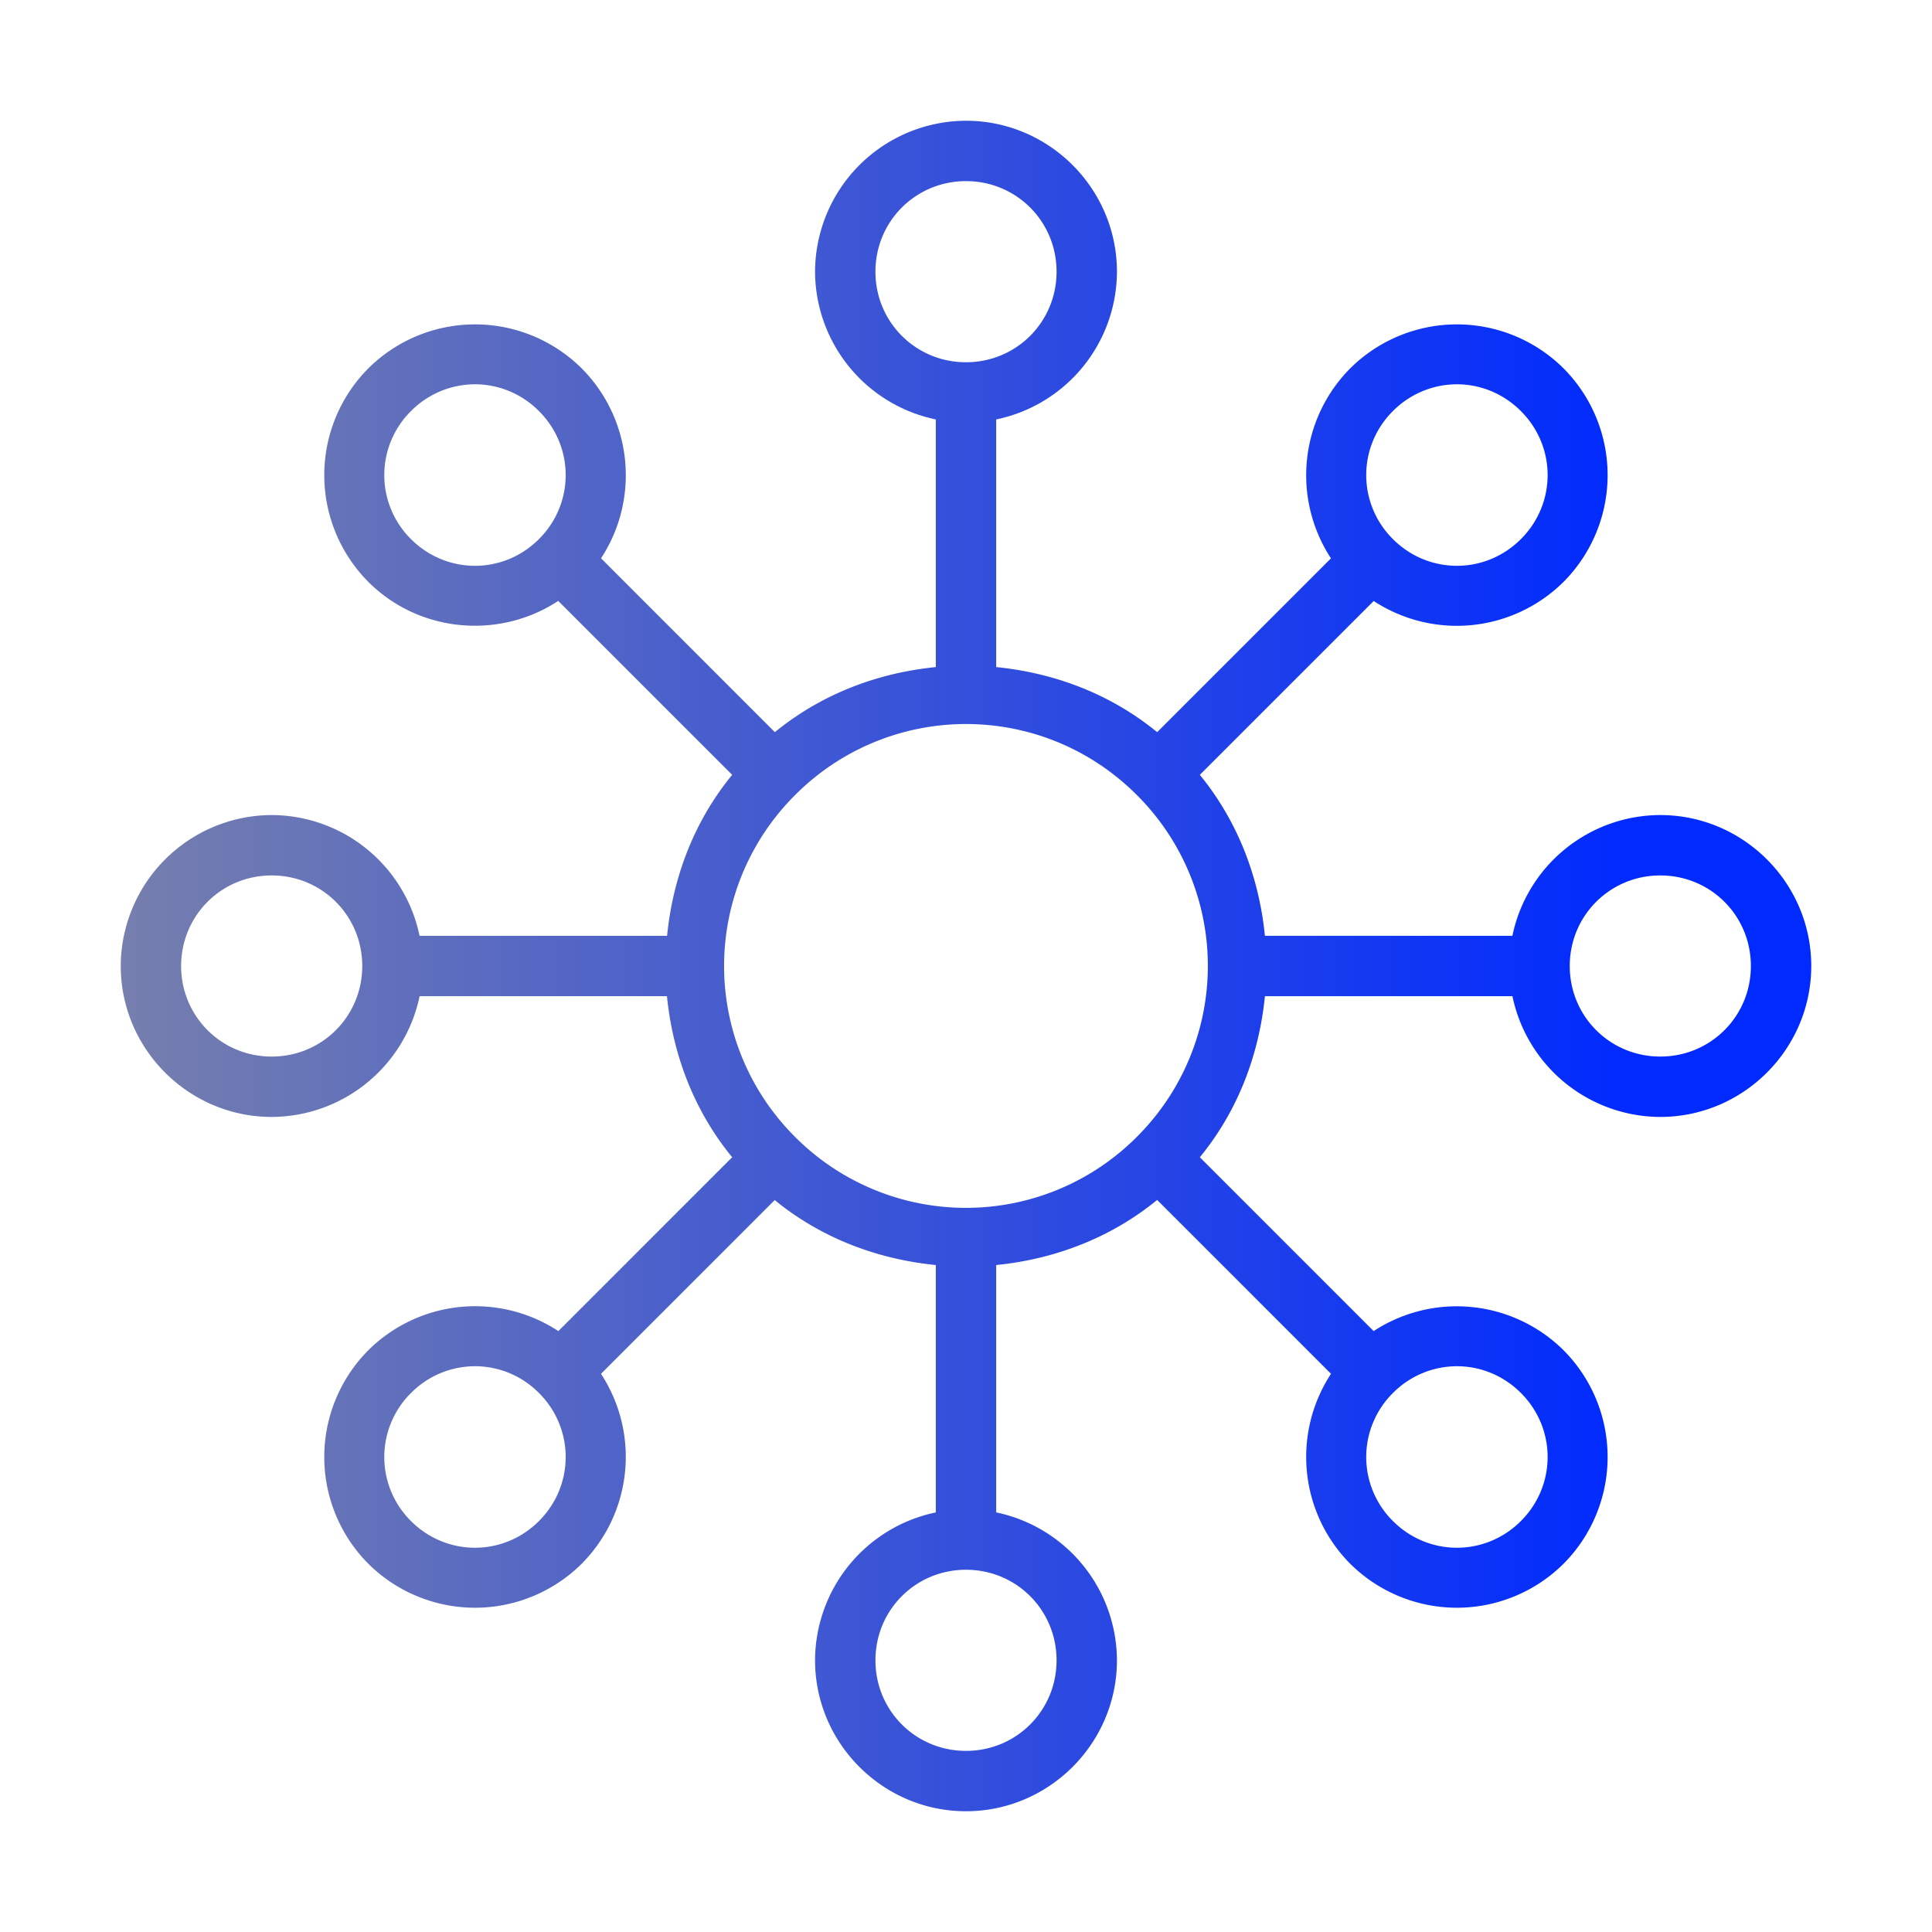 <svg xmlns="http://www.w3.org/2000/svg" xmlns:xlink="http://www.w3.org/1999/xlink" viewBox="0 0 32 32" id="Business"><defs><linearGradient id="a"><stop offset="0" stop-color="#767fad" class="stopColor000092 svgShape"></stop><stop offset="1" stop-color="#002aff" class="stopColorff00f3 svgShape"></stop></linearGradient><linearGradient id="b" x1="2" x2="27" y1="16" y2="16" gradientUnits="userSpaceOnUse" xlink:href="#a"></linearGradient></defs><path style="line-height:normal;text-indent:0;text-align:start;text-decoration-line:none;text-decoration-style:solid;text-decoration-color:#000;text-transform:none;block-progression:tb;isolation:auto;mix-blend-mode:normal" fill="url(#b)" fill-rule="evenodd" d="M16 2a2.508 2.508 0 0 0-2.5 2.5 2.51 2.51 0 0 0 2 2.447v4.102c-.953.095-1.885.439-2.666 1.078l-2.879-2.88a2.51 2.51 0 0 0-.32-3.145 2.507 2.507 0 0 0-3.535 0 2.507 2.507 0 0 0 0 3.535c.85.85 2.177.954 3.146.316l2.881 2.881c-.64.78-.983 1.713-1.078 2.666h-4.1a2.508 2.508 0 0 0-2.449-2A2.508 2.508 0 0 0 2 16c0 1.375 1.125 2.5 2.5 2.5a2.512 2.512 0 0 0 2.45-2h4.097c.095.954.44 1.887 1.08 2.668l-2.879 2.879a2.511 2.511 0 0 0-3.148.318 2.507 2.507 0 0 0 0 3.535 2.507 2.507 0 0 0 3.535 0 2.51 2.51 0 0 0 .32-3.144v-.002l2.877-2.877c.781.639 1.715.981 2.668 1.076v4.098h-.002A2.51 2.51 0 0 0 13.5 27.5c0 1.375 1.125 2.5 2.5 2.5s2.5-1.125 2.5-2.5a2.512 2.512 0 0 0-2-2.45v-4.097c.953-.095 1.886-.44 2.666-1.078l2.879 2.879v.002a2.51 2.51 0 0 0 .318 3.144 2.507 2.507 0 0 0 3.535 0 2.507 2.507 0 0 0 0-3.535 2.513 2.513 0 0 0-3.146-.318l-2.879-2.879c.64-.781.983-1.714 1.078-2.668h4.1v.002A2.51 2.51 0 0 0 27.5 18.5c1.375 0 2.5-1.125 2.5-2.5s-1.125-2.5-2.5-2.5a2.508 2.508 0 0 0-2.45 2h-4.099c-.095-.953-.44-1.886-1.078-2.666l2.879-2.879h.002a2.51 2.51 0 0 0 3.144-.318 2.507 2.507 0 0 0 0-3.535 2.507 2.507 0 0 0-3.535 0 2.513 2.513 0 0 0-.318 3.146l-2.879 2.879c-.78-.64-1.713-.983-2.666-1.078V6.947h.002A2.508 2.508 0 0 0 18.5 4.5C18.5 3.125 17.375 2 16 2zm0 1c.834 0 1.5.666 1.5 1.5S16.834 6 16 6s-1.5-.666-1.5-1.5S15.166 3 16 3zM7.867 6.365c.383 0 .766.149 1.06.444.59.59.59 1.53 0 2.12-.59.59-1.53.59-2.12 0a1.492 1.492 0 0 1 0-2.12 1.496 1.496 0 0 1 1.06-.444zm16.264 0c.383 0 .765.149 1.06.444.59.59.59 1.53 0 2.12-.59.59-1.53.59-2.12 0a1.492 1.492 0 0 1 0-2.12 1.496 1.496 0 0 1 1.06-.444zM16 11.992c1.023 0 2.046.392 2.83 1.176a3.996 3.996 0 0 1 0 5.662 3.996 3.996 0 0 1-5.662 0 3.996 3.996 0 0 1 .002-5.662A3.993 3.993 0 0 1 16 11.992zM4.5 14.5c.834 0 1.5.666 1.5 1.5s-.666 1.5-1.5 1.5S3 16.834 3 16s.666-1.5 1.5-1.5zm23 0c.834 0 1.5.666 1.5 1.5s-.666 1.5-1.5 1.5S26 16.834 26 16s.666-1.5 1.5-1.5zM7.867 22.629c.383 0 .766.148 1.06.443.59.59.59 1.531 0 2.121-.59.59-1.53.59-2.12 0a1.492 1.492 0 0 1 0-2.12 1.496 1.496 0 0 1 1.06-.444zm16.264 0c.383 0 .765.148 1.06.443.59.59.59 1.531 0 2.121-.59.59-1.53.59-2.12 0a1.492 1.492 0 0 1 0-2.12 1.496 1.496 0 0 1 1.06-.444zM16 26c.834 0 1.5.666 1.5 1.5S16.834 29 16 29s-1.5-.666-1.5-1.5.666-1.5 1.5-1.5z" color="#000" font-family="sans-serif" font-weight="400" overflow="visible"></path></svg>